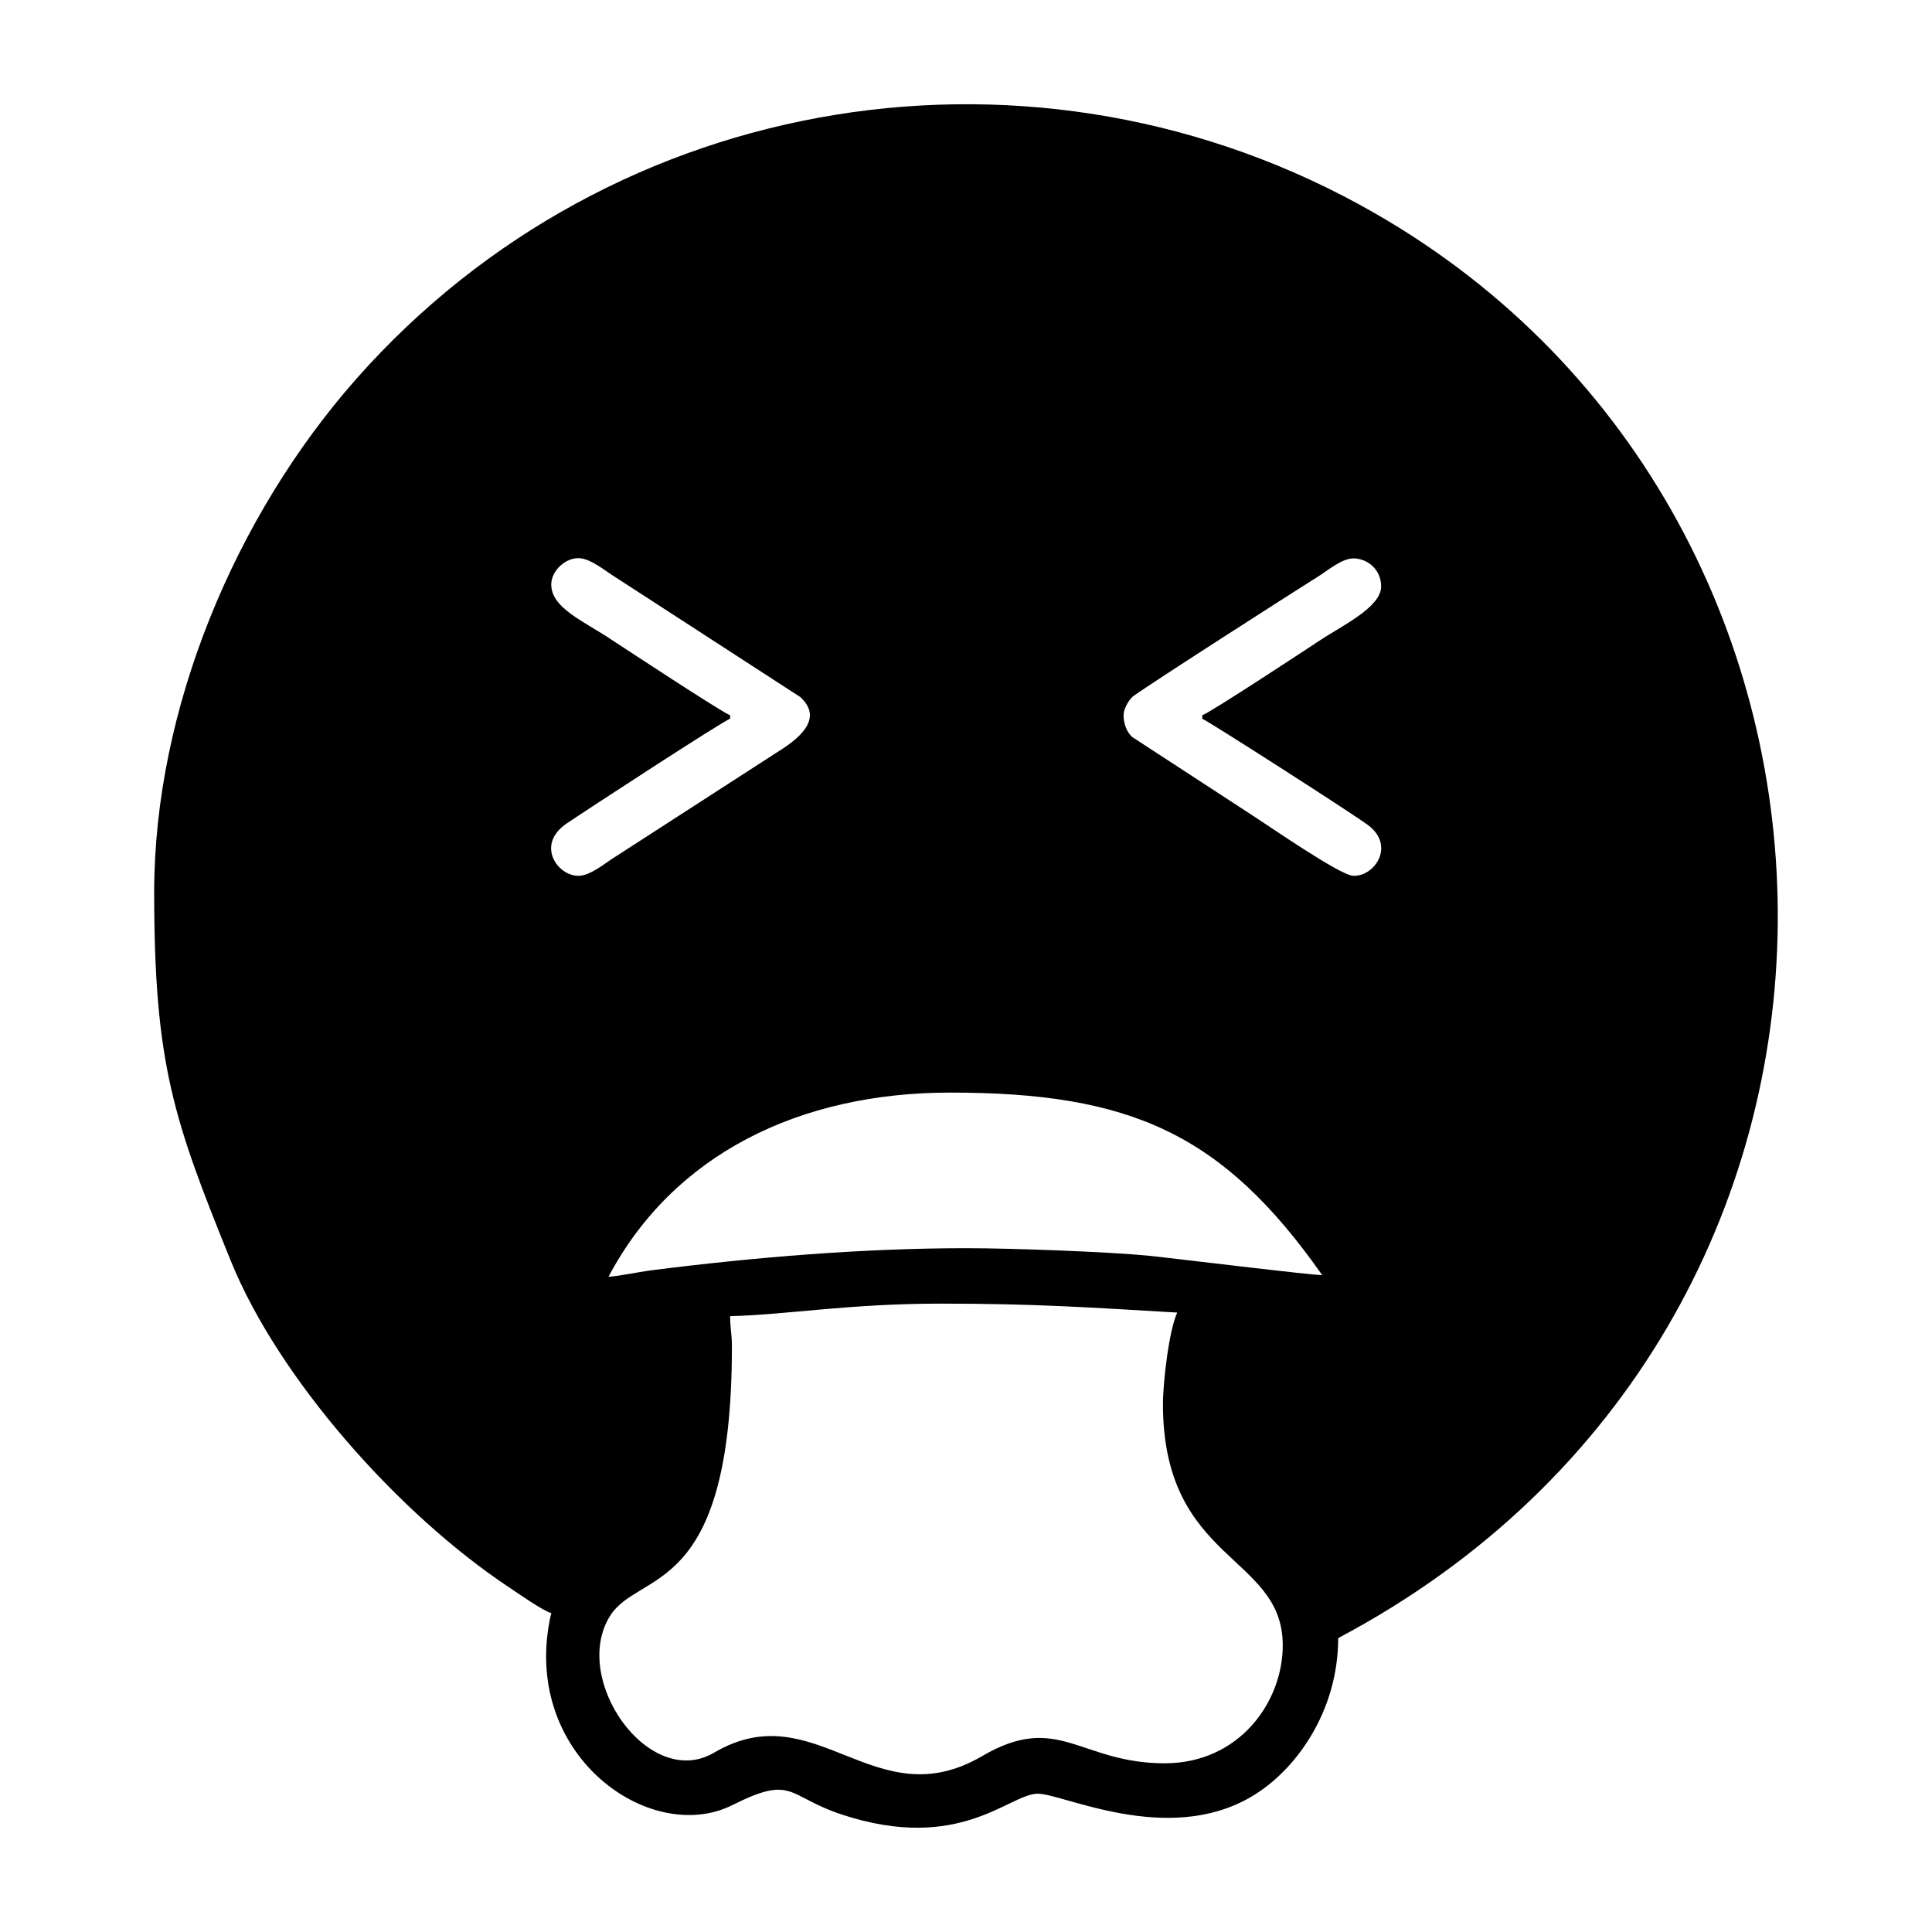 <?xml version="1.0" encoding="UTF-8"?>
<!-- Uploaded to: ICON Repo, www.svgrepo.com, Generator: ICON Repo Mixer Tools -->
<svg fill="#000000" width="800px" height="800px" version="1.1" viewBox="144 144 512 512" xmlns="http://www.w3.org/2000/svg">
 <path d="m184.86 380.46c0 45.676 5.199 60.406 20.312 97.703 12.629 31.145 44.441 67.059 73.723 86.488 1.863 1.238 9.117 6.34 11.195 6.82-8.672 37.16 26 61.934 48.031 50.883 16.211-8.133 14.344-2.316 28.922 2.504 31.371 10.359 44.449-5.512 51.965-5.512 6.727 0 34.203 13.773 56.391 0.926 12.125-7.012 23.234-22.871 23.234-42.164 155.72-82.395 151.76-296.35 9.461-377.75-89.023-50.93-201.73-32.895-269.68 44.059-32.121 36.375-53.555 87.531-53.555 136.04zm105.23-81.527c0 6.191 8.637 9.691 15.828 14.504 3.332 2.188 29.867 19.645 31.562 20.098v0.945c-1.664 0.438-39.156 24.914-43.328 27.766-8.191 5.598-2.484 13.793 3.031 13.852 3.273 0.039 7.176-3.387 9.688-4.922l44.633-28.828c4.559-3.031 10.66-8.121 4.551-13.645l-48.891-31.695c-2.508-1.492-6.344-4.863-9.598-5.078-3.566-0.23-7.481 3.231-7.481 7.004zm151.67 34.602c0 2.273 0.84 4.488 2.281 5.777l30.996 20.203c5.32 3.414 23.891 16.332 27.496 16.566 5.656 0.371 11.406-7.93 3.981-13.441-4.348-3.223-42.789-27.867-43.898-28.156v-0.945c1.812-0.484 28.25-17.898 31.004-19.719 5.949-3.981 16.398-8.855 16.398-14.41 0-4.359-3.406-7.297-7.164-7.43-3.215-0.109-7.117 3.336-9.629 4.863-6.902 4.336-43.609 27.832-48.918 31.664-1.098 0.871-2.551 3.293-2.551 5.031zm10.43 182.48c0 42.145 31.754 39.863 31.754 64 0 15.129-11.613 31.277-31.277 31.277-22.48 0-28.203-13.734-48.371-1.918-28.582 16.746-44.066-16.785-71.051-0.902-17.195 10.133-38.008-19.355-27.625-36.16 7.664-12.398 32.344-4.449 32.344-71.461 0-3.43-0.473-4.746-0.473-8.055 15.07-0.359 31.266-3.32 55.93-3.32 24.625 0 38.859 0.977 62.566 2.371-2.141 4.453-3.793 18.379-3.793 24.168zm-52.133-41.23c-26.859 0-55.727 2.328-83.703 5.891-3.777 0.523-7.617 1.402-11.105 1.691 17.246-32.582 50.785-48.82 90.539-48.82 47.77 0 72.211 10.801 98.59 48.34-0.273 0.371-41.609-4.684-45.629-5.078-11-1.082-36.41-2.023-48.691-2.023z" fill-rule="evenodd"/>
</svg>